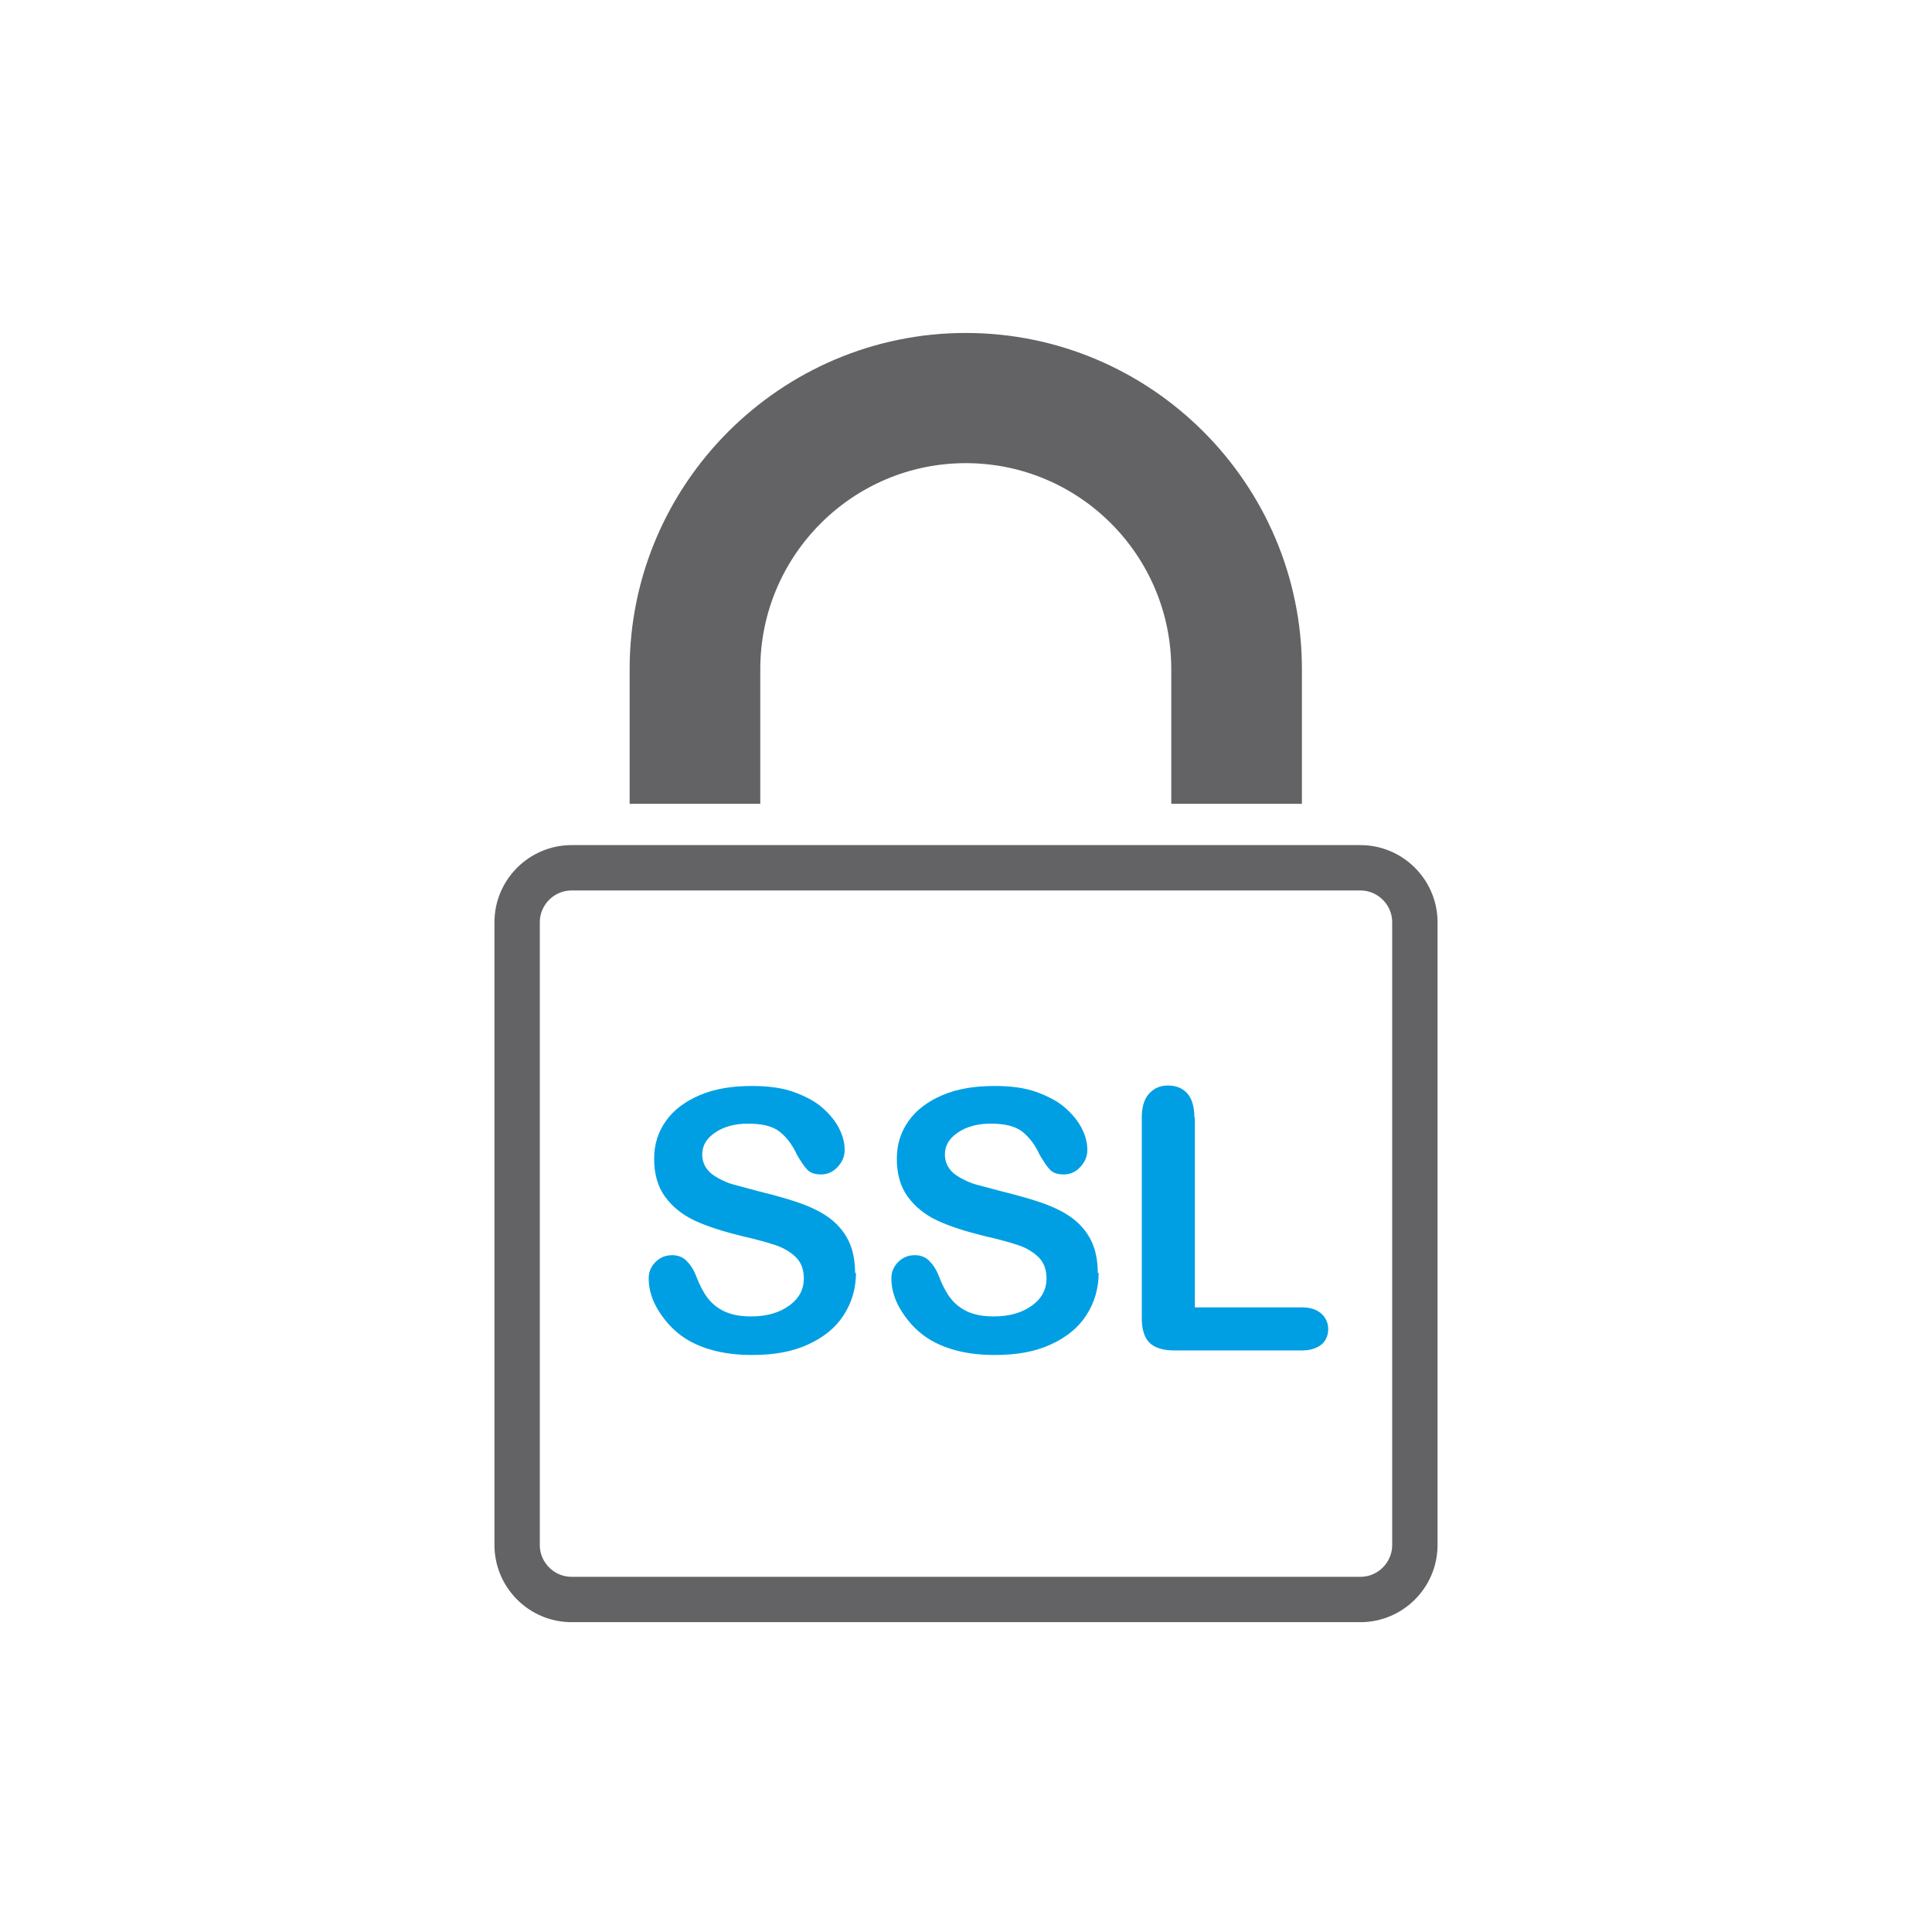 <?xml version="1.0" encoding="UTF-8"?>
<svg xmlns="http://www.w3.org/2000/svg" id="Capa_1" data-name="Capa 1" viewBox="0 0 42.59 42.59">
  <defs>
    <style> .cls-1 { fill: #009fe3; } .cls-1, .cls-2 { stroke-width: 0px; } .cls-3 { fill: none; stroke: #636265; stroke-miterlimit: 10; } .cls-2 { fill: #636265; } </style>
  </defs>
  <g>
    <path class="cls-1" d="m18.87,28.05c0,.35-.09.66-.27.94s-.44.49-.79.65-.75.23-1.23.23c-.57,0-1.03-.11-1.4-.32-.26-.15-.47-.36-.64-.62s-.24-.51-.24-.75c0-.14.05-.26.15-.36s.22-.15.37-.15c.12,0,.23.04.31.12s.16.19.22.35c.07.18.15.34.24.46s.2.22.36.3.36.12.61.12c.34,0,.62-.08.84-.24s.32-.36.32-.6c0-.19-.06-.35-.17-.46s-.27-.21-.45-.27-.43-.13-.74-.2c-.41-.1-.76-.21-1.04-.34s-.5-.31-.66-.53-.24-.5-.24-.83.09-.6.26-.84.42-.43.75-.57.71-.2,1.15-.2c.35,0,.66.04.91.13s.47.2.64.35.29.3.37.46.12.31.12.47c0,.14-.05.26-.15.37s-.22.17-.37.17c-.13,0-.23-.03-.3-.1s-.14-.18-.23-.33c-.1-.22-.23-.39-.38-.51s-.38-.18-.7-.18c-.3,0-.54.07-.73.2s-.28.29-.28.48c0,.11.03.21.09.3s.15.16.26.22.22.11.33.14.3.08.56.15c.32.08.62.16.88.25s.49.2.67.33.33.3.43.5.15.44.15.73Z"></path>
    <path class="cls-1" d="m24.22,28.05c0,.35-.09.66-.27.94s-.44.49-.79.65-.75.23-1.23.23c-.57,0-1.03-.11-1.4-.32-.26-.15-.47-.36-.64-.62s-.24-.51-.24-.75c0-.14.05-.26.15-.36s.22-.15.37-.15c.12,0,.23.04.31.12s.16.19.22.35c.07.18.15.34.24.46s.2.22.36.3.36.12.61.12c.34,0,.62-.08.84-.24s.32-.36.32-.6c0-.19-.06-.35-.17-.46s-.27-.21-.45-.27-.43-.13-.74-.2c-.41-.1-.76-.21-1.04-.34s-.5-.31-.66-.53-.24-.5-.24-.83.09-.6.26-.84.42-.43.75-.57.71-.2,1.15-.2c.35,0,.66.04.91.13s.47.2.64.35.29.3.37.46.12.31.12.47c0,.14-.05.26-.15.37s-.22.17-.37.17c-.13,0-.23-.03-.3-.1s-.14-.18-.23-.33c-.1-.22-.23-.39-.38-.51s-.38-.18-.7-.18c-.3,0-.54.07-.73.2s-.28.29-.28.48c0,.11.03.21.09.3s.15.16.26.22.22.11.33.14.3.08.56.15c.32.08.62.16.88.25s.49.2.67.33.33.3.43.5.15.44.15.73Z"></path>
    <path class="cls-1" d="m26.34,24.64v4.18h2.36c.19,0,.33.05.43.14s.15.21.15.34-.05.26-.15.34-.24.13-.43.13h-2.81c-.25,0-.44-.06-.55-.17s-.17-.29-.17-.54v-4.42c0-.23.05-.41.16-.53s.24-.18.42-.18.32.06.42.17.16.29.16.53Z"></path>
  </g>
  <g>
    <path class="cls-2" d="m16.76,14.75c0-2.5,2.03-4.54,4.53-4.54s4.53,2.03,4.53,4.54v2.97h2.88v-2.97c0-4.09-3.33-7.41-7.41-7.41s-7.41,3.33-7.41,7.41v2.97h2.88v-2.97Z"></path>
    <path class="cls-3" d="m29.99,19.13H12.6c-.66,0-1.2.54-1.2,1.2v13.73c0,.66.54,1.2,1.2,1.2h17.39c.66,0,1.2-.54,1.2-1.2v-13.73c0-.66-.54-1.2-1.2-1.2"></path>
  </g>
</svg>
